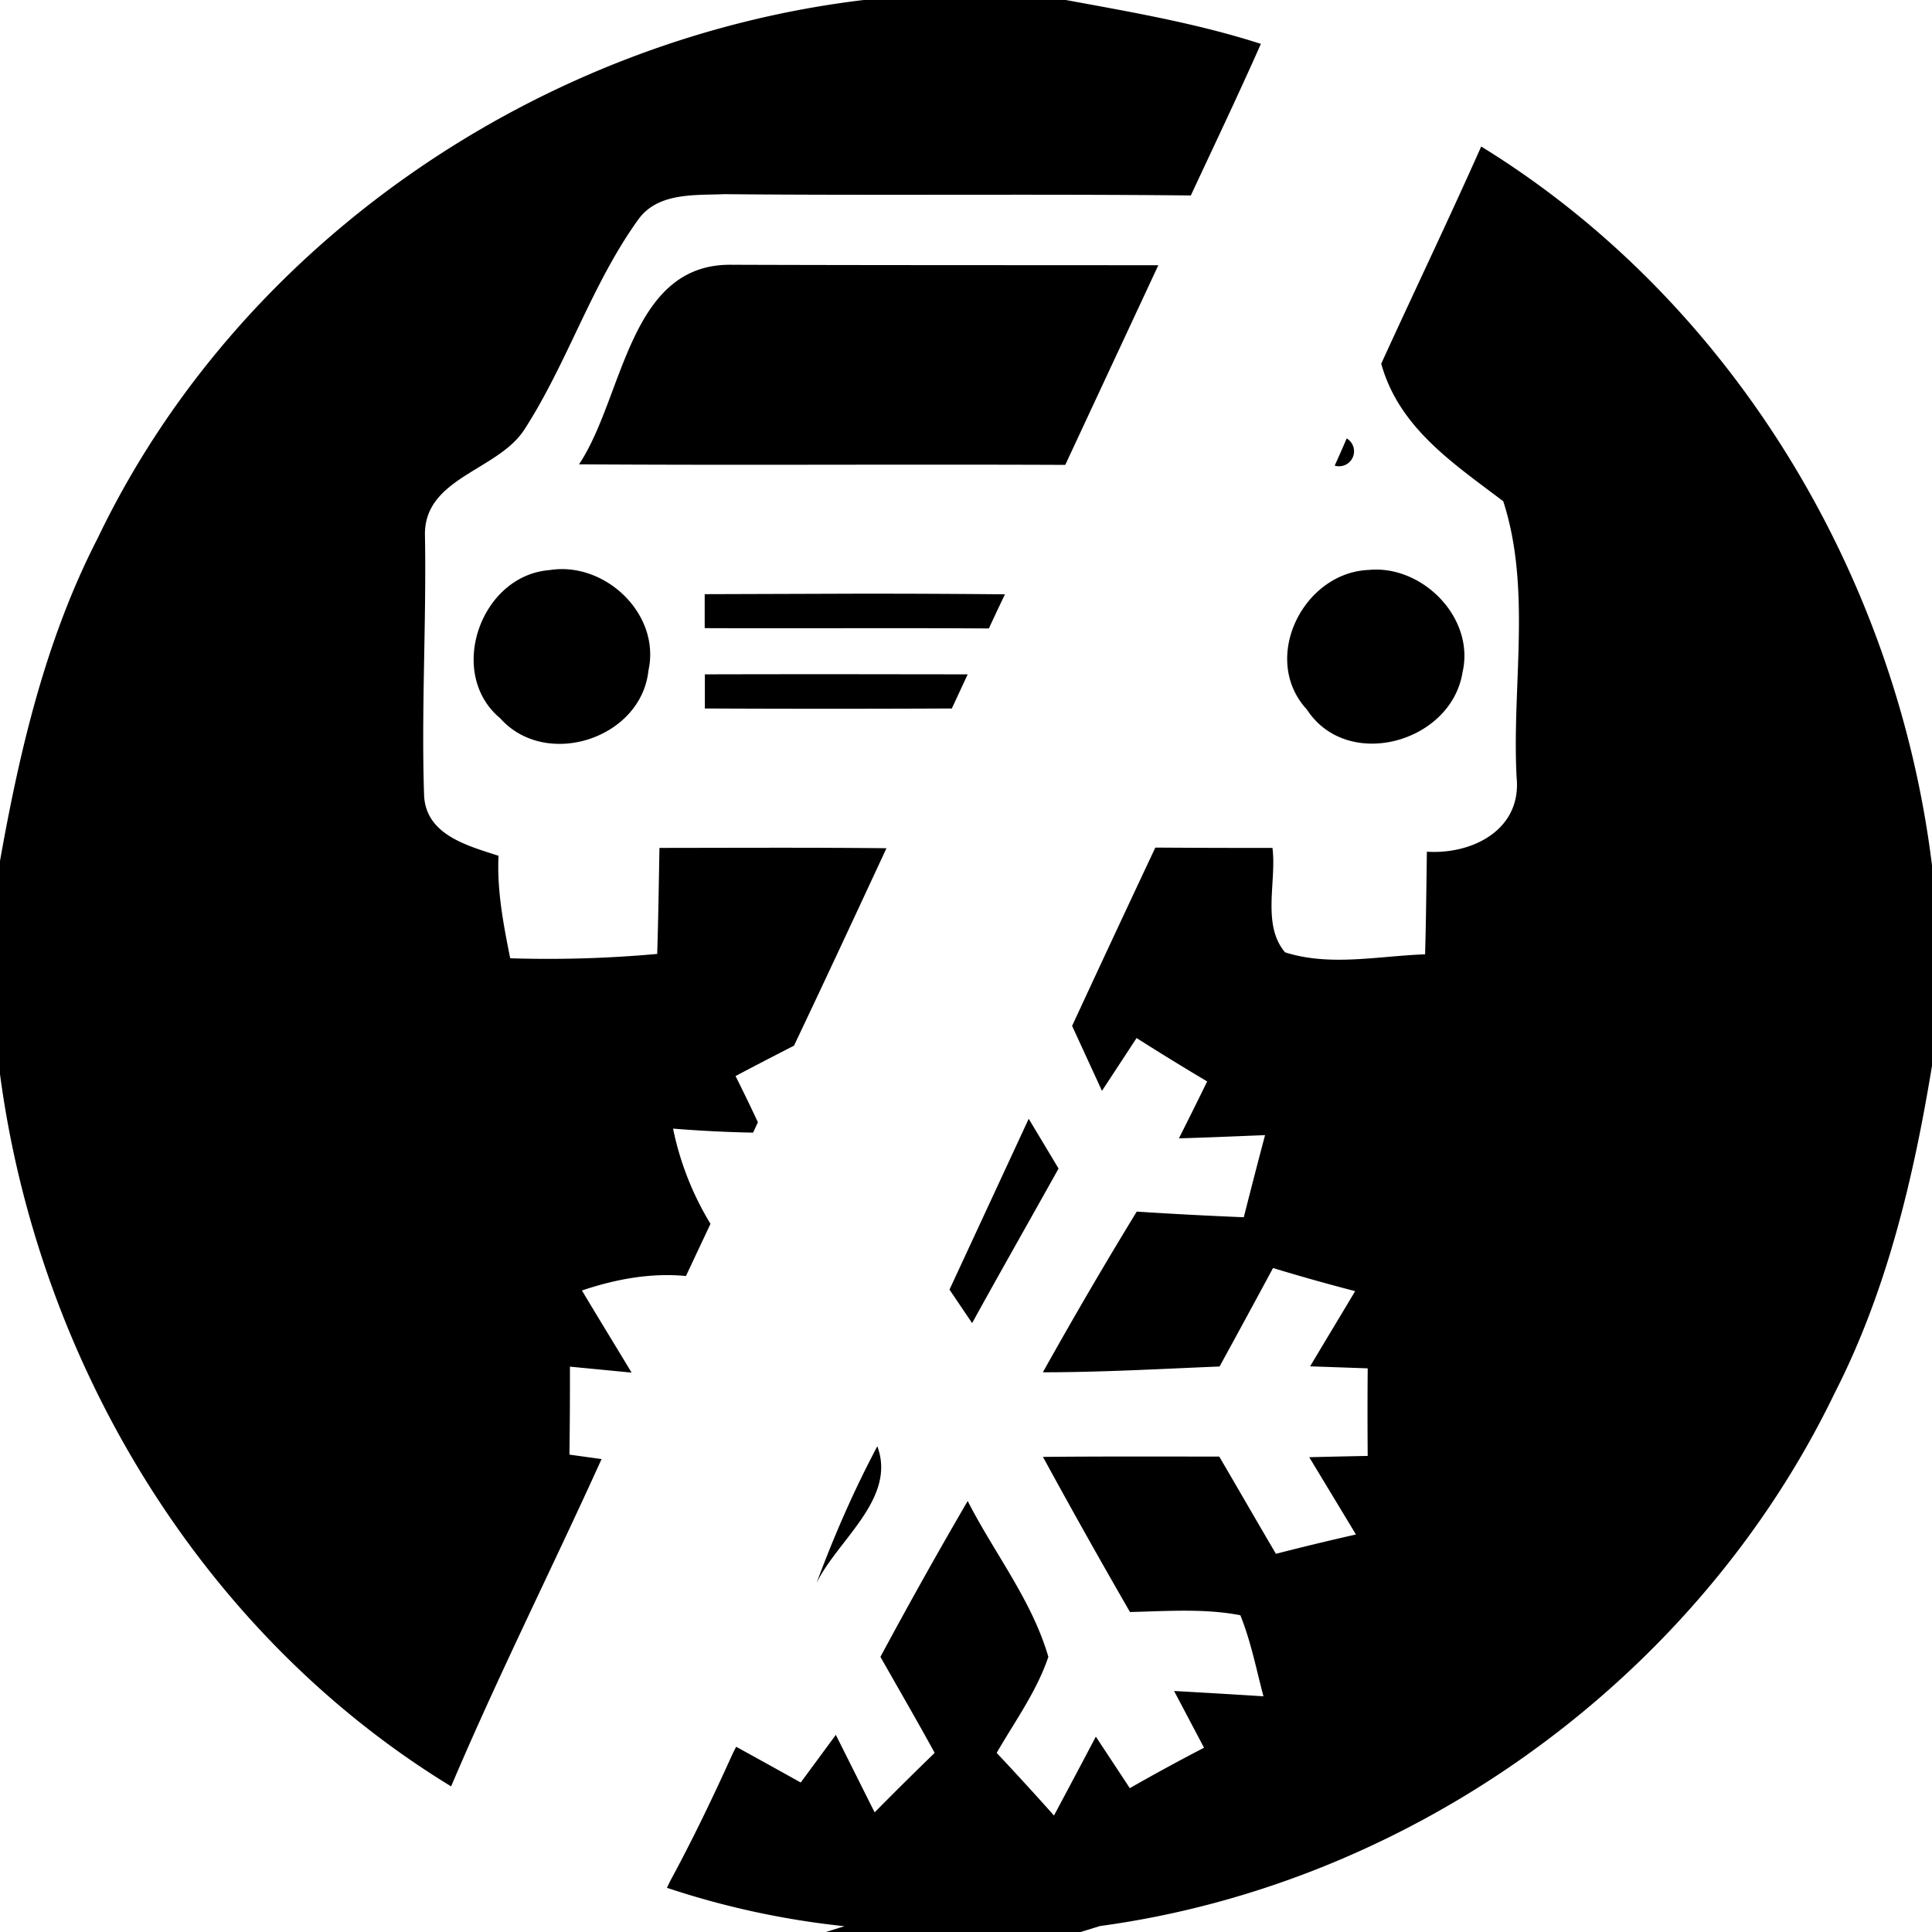 <svg xmlns="http://www.w3.org/2000/svg" width="24" height="24"><path d="M10.746-.002c-4.03.476-7.773 3.01-9.535 6.693C.568 7.941.244 9.321 0 10.695v2.649c.476 3.577 2.5 6.954 5.604 8.847.583-1.374 1.253-2.706 1.869-4.066l-.399-.055q.007-.548.006-1.093l.766.074c-.205-.34-.414-.68-.617-1.02.416-.14.851-.222 1.292-.18l.305-.648a3.7 3.7 0 0 1-.465-1.183 16 16 0 0 0 .994.05l.06-.129a23 23 0 0 0-.278-.574q.36-.19.726-.377c.388-.815.768-1.634 1.149-2.453-.94-.01-1.882-.005-2.82-.004-.008.438-.014.879-.028 1.317a15 15 0 0 1-1.826.054c-.084-.42-.166-.843-.145-1.273-.386-.126-.908-.26-.925-.758-.035-1.071.03-2.147.011-3.219-.017-.717.893-.803 1.23-1.31.542-.837.84-1.816 1.427-2.627.246-.328.698-.29 1.062-.305 1.932.018 3.863-.004 5.795.016.292-.626.59-1.25.87-1.883C14.872.29 14.053.15 13.24 0h-2.492zM18.4 1.82c-.402.904-.83 1.796-1.24 2.694l-.002.004c.223.8.899 1.24 1.516 1.709.354 1.094.105 2.296.166 3.433.063.65-.554.957-1.115.92-.006.425-.01.85-.022 1.275-.577.02-1.18.154-1.74-.025-.291-.344-.103-.878-.156-1.297q-.727.001-1.455-.004-.52 1.105-1.032 2.211l-.002.004.371.807.43-.656a34 34 0 0 0 .877.539q-.173.354-.351.707c.357-.01.713-.026 1.07-.04q-.135.509-.264 1.02a54 54 0 0 1-1.33-.07q-.603.987-1.166 1.996c.732 0 1.463-.042 2.195-.072q.334-.61.664-1.223a26 26 0 0 0 1.02.287c-.185.312-.374.622-.559.934l.715.025a66 66 0 0 0 0 1.088q-.364.007-.726.016l.58.96q-.5.113-.994.24c-.236-.401-.468-.805-.704-1.208-.73 0-1.46-.003-2.19.004a91 91 0 0 0 1.081 1.927c.457-.01.918-.047 1.371.04.131.324.198.67.287 1.007q-.555-.035-1.11-.066l.372.705q-.465.241-.922.502l-.422-.64q-.258.49-.52.98a40 40 0 0 0-.712-.778c.225-.39.497-.763.642-1.193-.204-.703-.673-1.29-1.002-1.936q-.559.959-1.084 1.936c.225.397.455.793.674 1.193q-.377.365-.746.739l-.482-.963-.436.592q-.4-.223-.802-.444l-.04.078c-.244.54-.5 1.075-.783 1.596l-.037.078a10.4 10.4 0 0 0 2.205.477l-.23.072h3.164l.24-.074c3.887-.527 7.42-3.084 9.125-6.617.65-1.27.981-2.67 1.211-4.069v-2.49c-.443-3.61-2.485-7.013-5.6-8.93M9.121 3.29c-1.31-.048-1.365 1.633-1.928 2.478 2.012.013 4.026-.002 6.04.007l1.156-2.48c-1.756-.002-3.512 0-5.268-.006m7.608 2.157c-.036.085-.11.253-.149.338a.186.186 0 0 0 .149-.338M6.955 7.07a1 1 0 0 0-.129.012c-.858.067-1.282 1.283-.613 1.84.567.638 1.752.255 1.842-.592.146-.659-.458-1.277-1.1-1.26m10.172.006a1 1 0 0 0-.125.004c-.818.034-1.347 1.107-.768 1.733.501.773 1.794.414 1.934-.461.147-.635-.42-1.254-1.041-1.276m-6.508.299-1.863.006h-.002v.422c1.177.005 2.352-.004 3.53.004q.098-.212.2-.424a169 169 0 0 0-1.865-.008m-.23 1q-.817 0-1.633.002v.424q1.533.007 3.068 0l.197-.424zm2.39 5.523-.984 2.122.281.416c.354-.643.717-1.28 1.074-1.92zm-1.88 4.067c-.292.549-.54 1.119-.756 1.701.26-.536.998-1.05.755-1.701"/></svg>